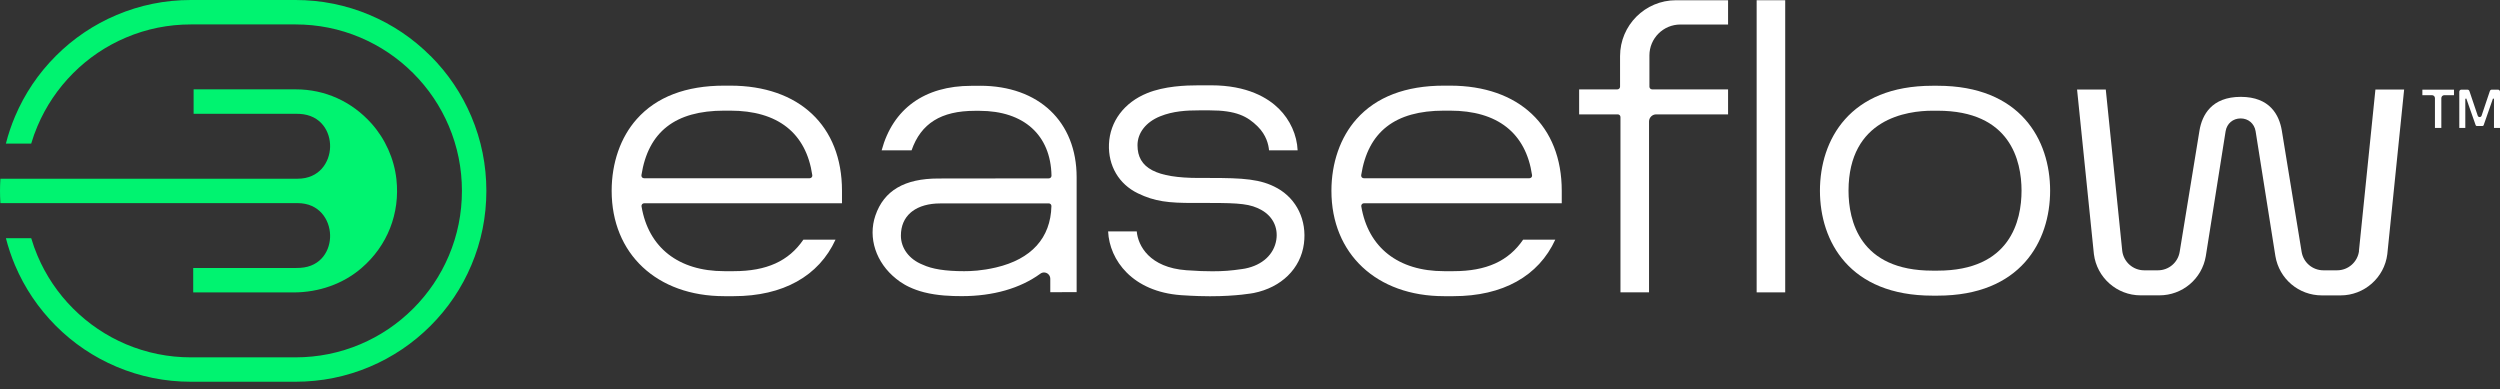 <svg viewBox="0 0 167 26" fill="none" xmlns="http://www.w3.org/2000/svg">
    <rect x="0" y="0" width="167" height="26" fill="#333333" stroke="none"/>
    <path d="M28.753 3.734C27.582 2.562 26.22 1.644 24.7 1.002C23.128 0.336 21.458 0 19.735 0H12.741C11.023 0 9.355 0.339 7.786 1.002C6.268 1.644 4.904 2.562 3.732 3.734C2.561 4.905 1.643 6.267 1.001 7.787C0.753 8.371 0.55 8.977 0.393 9.593H2.084C2.201 9.194 2.342 8.801 2.504 8.424C3.065 7.1 3.866 5.912 4.887 4.888C5.908 3.867 7.096 3.066 8.423 2.505C9.792 1.925 11.25 1.632 12.75 1.632H19.738C21.238 1.632 22.696 1.925 24.066 2.505C25.39 3.066 26.58 3.867 27.601 4.888C28.622 5.909 29.424 7.1 29.984 8.424C30.564 9.793 30.857 11.251 30.857 12.751C30.857 14.252 30.564 15.71 29.984 17.079C29.424 18.403 28.622 19.593 27.601 20.614C26.58 21.635 25.39 22.437 24.066 22.998C22.696 23.577 21.238 23.871 19.738 23.871H12.75C11.25 23.871 9.792 23.577 8.423 22.998C7.099 22.437 5.908 21.635 4.887 20.614C3.866 19.593 3.065 18.403 2.504 17.079C2.344 16.702 2.203 16.311 2.086 15.912H0.395C0.552 16.525 0.755 17.131 1.001 17.713C1.643 19.231 2.564 20.595 3.732 21.767C4.904 22.938 6.266 23.857 7.786 24.498C9.355 25.161 11.023 25.5 12.741 25.5H19.738C21.458 25.5 23.128 25.164 24.702 24.498C26.222 23.857 27.584 22.936 28.756 21.767C29.927 20.598 30.846 19.233 31.487 17.713C32.153 16.141 32.489 14.471 32.489 12.749C32.489 11.027 32.153 9.359 31.487 7.784C30.846 6.267 29.927 4.902 28.756 3.731L28.753 3.734Z" fill="#00F370"/>
    <path d="M22.051 15.69C22.082 16.69 21.473 17.806 20.063 17.892C19.956 17.899 19.849 17.902 19.739 17.902H12.906V19.534H19.603C21.311 19.534 22.924 18.959 24.14 17.914C25.88 16.423 26.731 14.257 26.481 11.973C26.328 10.602 25.736 9.278 24.811 8.245C23.496 6.777 21.705 5.969 19.765 5.969H12.933V7.601H19.765C19.858 7.601 19.925 7.601 20.018 7.608C21.454 7.684 22.077 8.808 22.051 9.819C22.024 10.84 21.335 11.938 19.884 11.938H0.026C0.01 12.207 0 12.482 0 12.754C0 13.025 0.01 13.297 0.026 13.569H19.884C21.328 13.569 22.02 14.669 22.051 15.693V15.69Z" fill="#00F370"/>
    <path d="M48.78 5.721H48.377C45.819 5.721 43.853 6.472 42.534 7.956C41.453 9.17 40.859 10.874 40.859 12.749C40.859 16.957 43.88 19.784 48.377 19.784H49.018C52.299 19.784 54.699 18.446 55.813 16.008H53.666C52.688 17.444 51.206 18.114 49.018 18.114H48.377C45.325 18.114 43.314 16.537 42.854 13.787C42.844 13.734 42.859 13.682 42.894 13.641C42.928 13.601 42.978 13.577 43.03 13.577H56.245V12.742C56.245 8.409 53.384 5.721 48.782 5.721H48.78ZM54.219 11.845C54.186 11.885 54.136 11.907 54.083 11.907H43.023C42.971 11.907 42.921 11.883 42.887 11.845C42.854 11.804 42.84 11.752 42.847 11.701C43.3 8.801 45.108 7.391 48.377 7.391H48.78C51.955 7.391 53.849 8.882 54.262 11.704C54.269 11.756 54.255 11.806 54.221 11.847L54.219 11.845Z" fill="white"/>
    <path d="M96.86 5.721H96.457C93.899 5.721 91.933 6.472 90.614 7.956C89.534 9.17 88.939 10.874 88.939 12.749C88.939 16.957 91.96 19.784 96.457 19.784H97.098C100.379 19.784 102.779 18.446 103.893 16.008H101.746C100.768 17.444 99.286 18.114 97.098 18.114H96.457C93.405 18.114 91.394 16.537 90.934 13.787C90.924 13.734 90.939 13.682 90.974 13.641C91.008 13.601 91.058 13.577 91.11 13.577H104.325V12.742C104.325 8.409 101.464 5.721 96.862 5.721H96.86ZM102.299 11.845C102.266 11.885 102.216 11.907 102.163 11.907H91.103C91.051 11.907 91.001 11.883 90.967 11.845C90.934 11.804 90.92 11.752 90.927 11.701C91.38 8.801 93.191 7.391 96.457 7.391H96.86C100.033 7.391 101.929 8.882 102.342 11.704C102.349 11.756 102.335 11.806 102.302 11.847L102.299 11.845Z" fill="white"/>
    <path d="M85.322 12.57C84.22 11.954 83.044 11.888 80.799 11.888H80.105C77.218 11.888 75.985 11.234 75.985 9.702C75.985 8.875 76.55 8.152 77.497 7.77C78.363 7.419 79.263 7.372 80.105 7.372H80.809C82.579 7.372 83.326 7.768 84.015 8.45C84.595 9.025 84.74 9.669 84.771 10.041H86.682C86.635 9.018 86.184 8.013 85.43 7.264C84.712 6.551 83.342 5.699 80.899 5.699H80.105C79.167 5.699 77.786 5.754 76.631 6.222C75.095 6.844 74.141 8.118 74.079 9.626C74.019 11.072 74.742 12.3 76.009 12.913C77.144 13.464 78.068 13.558 79.707 13.558H80.802C82.834 13.558 83.535 13.62 84.268 14.03C85.017 14.45 85.387 15.194 85.258 16.02C85.105 16.991 84.33 17.709 83.182 17.938C83.123 17.95 83.066 17.957 82.994 17.969C82.223 18.083 81.722 18.121 80.99 18.121C80.735 18.121 80.482 18.116 80.227 18.107C79.916 18.095 79.597 18.078 79.251 18.052C76.787 17.873 76.018 16.413 75.935 15.457H74.022C74.112 17.377 75.644 19.481 78.891 19.717C79.327 19.748 79.778 19.767 80.081 19.777C80.332 19.784 80.58 19.789 80.802 19.789H80.864C82.615 19.789 83.7 19.581 83.743 19.574C85.597 19.204 86.883 17.942 87.102 16.28C87.307 14.719 86.625 13.297 85.322 12.568V12.57Z" fill="white"/>
    <path d="M65.466 5.733H64.882C61.764 5.733 59.645 7.26 58.894 10.042H60.893C61.52 8.243 62.868 7.403 65.123 7.403H65.433C68.394 7.403 70.19 9.023 70.24 11.733C70.24 11.781 70.223 11.829 70.19 11.862C70.156 11.895 70.111 11.915 70.063 11.915L62.682 11.924C60.421 11.924 59.044 12.733 58.476 14.398C57.968 15.889 58.514 17.549 59.87 18.628C59.946 18.687 60.022 18.749 60.103 18.804L60.127 18.821C60.227 18.89 60.332 18.955 60.44 19.017C60.48 19.041 60.523 19.062 60.566 19.086C60.616 19.112 60.669 19.138 60.724 19.165C61.034 19.312 61.373 19.434 61.73 19.525C62.632 19.754 63.551 19.782 64.252 19.782C66.335 19.782 68.148 19.265 69.496 18.282C69.567 18.229 69.653 18.201 69.741 18.201C69.97 18.201 70.156 18.387 70.159 18.616V19.518L71.919 19.515V11.838C71.919 8.126 69.388 5.729 65.473 5.729L65.466 5.733ZM66.53 17.867C65.576 18.089 64.86 18.115 64.405 18.115C63.147 18.115 62.262 17.974 61.63 17.678C60.736 17.323 60.18 16.581 60.18 15.743C60.18 15.092 60.404 14.57 60.84 14.195C60.871 14.167 60.905 14.138 60.941 14.114C61.396 13.771 62.041 13.589 62.799 13.589L63.221 13.585H70.056C70.104 13.585 70.152 13.604 70.185 13.639C70.219 13.673 70.238 13.72 70.235 13.768C70.183 15.894 68.902 17.311 66.53 17.867Z" fill="white"/>
    <path d="M119.252 0.016H117.344V19.53H119.252V0.016Z" fill="white"/>
    <path d="M129.431 5.729H129.089C123.548 5.729 121.572 9.35 121.572 12.74C121.572 16.13 123.548 19.749 129.089 19.749H129.431C134.973 19.749 136.948 16.128 136.948 12.738C136.948 9.348 134.973 5.729 129.431 5.729ZM129.431 18.079H129.089C124.216 18.079 123.483 14.732 123.481 12.738C123.488 7.919 127.405 7.396 129.089 7.396H129.431C134.305 7.396 135.037 10.743 135.039 12.738C135.037 14.732 134.302 18.079 129.431 18.079Z" fill="white"/>
    <path d="M157.583 16.764C157.49 17.501 156.862 18.057 156.12 18.057H155.204C154.481 18.057 153.868 17.539 153.749 16.826L152.425 8.72C152.253 7.694 151.638 6.47 149.682 6.47C147.725 6.47 147.098 7.694 146.926 8.717L145.602 16.826C145.483 17.539 144.872 18.057 144.147 18.057H143.231C142.489 18.057 141.859 17.501 141.766 16.762L140.666 5.979H138.748L139.872 16.974C140.067 18.544 141.41 19.729 142.992 19.729H144.247C145.788 19.729 147.093 18.625 147.348 17.108L148.672 8.76C148.758 8.252 149.161 7.911 149.674 7.911C150.187 7.911 150.588 8.252 150.674 8.763L151.996 17.108C152.251 18.627 153.556 19.732 155.097 19.732H156.352C157.933 19.732 159.277 18.549 159.472 16.981L160.596 5.981H158.678L157.576 16.769L157.583 16.764Z" fill="white"/>
    <path d="M108.22 3.754V5.791C108.22 5.889 108.139 5.97 108.041 5.97H105.486V7.64H108.068C108.165 7.64 108.247 7.721 108.247 7.819V19.528H110.155V8.117C110.155 7.855 110.37 7.64 110.632 7.64H115.435V5.97H110.36C110.262 5.97 110.181 5.889 110.181 5.791V3.704C110.181 2.563 111.107 1.638 112.247 1.638H115.435V0.016H111.956C109.893 0.016 108.22 1.688 108.22 3.752V3.754Z" fill="white"/>
    <path d="M161.814 6.358H162.459C162.566 6.358 162.654 6.446 162.654 6.554V8.546H163.081V6.554C163.081 6.446 163.17 6.358 163.277 6.358H163.926V5.988H161.814V6.358Z" fill="white"/>
    <path d="M166.865 5.988H166.452C166.393 5.988 166.342 6.026 166.323 6.081L165.77 7.727C165.751 7.782 165.701 7.82 165.641 7.82C165.581 7.82 165.531 7.785 165.512 7.727L164.956 6.081C164.937 6.026 164.887 5.988 164.828 5.988H164.417C164.343 5.988 164.281 6.05 164.281 6.124V8.548H164.682V6.597L164.751 6.585L165.374 8.362C165.386 8.395 165.419 8.419 165.455 8.419H165.827C165.863 8.419 165.896 8.395 165.908 8.362L166.529 6.585L166.598 6.597V8.548H167.001V6.124C167.001 6.05 166.939 5.988 166.865 5.988Z" fill="white"/>
</svg>
